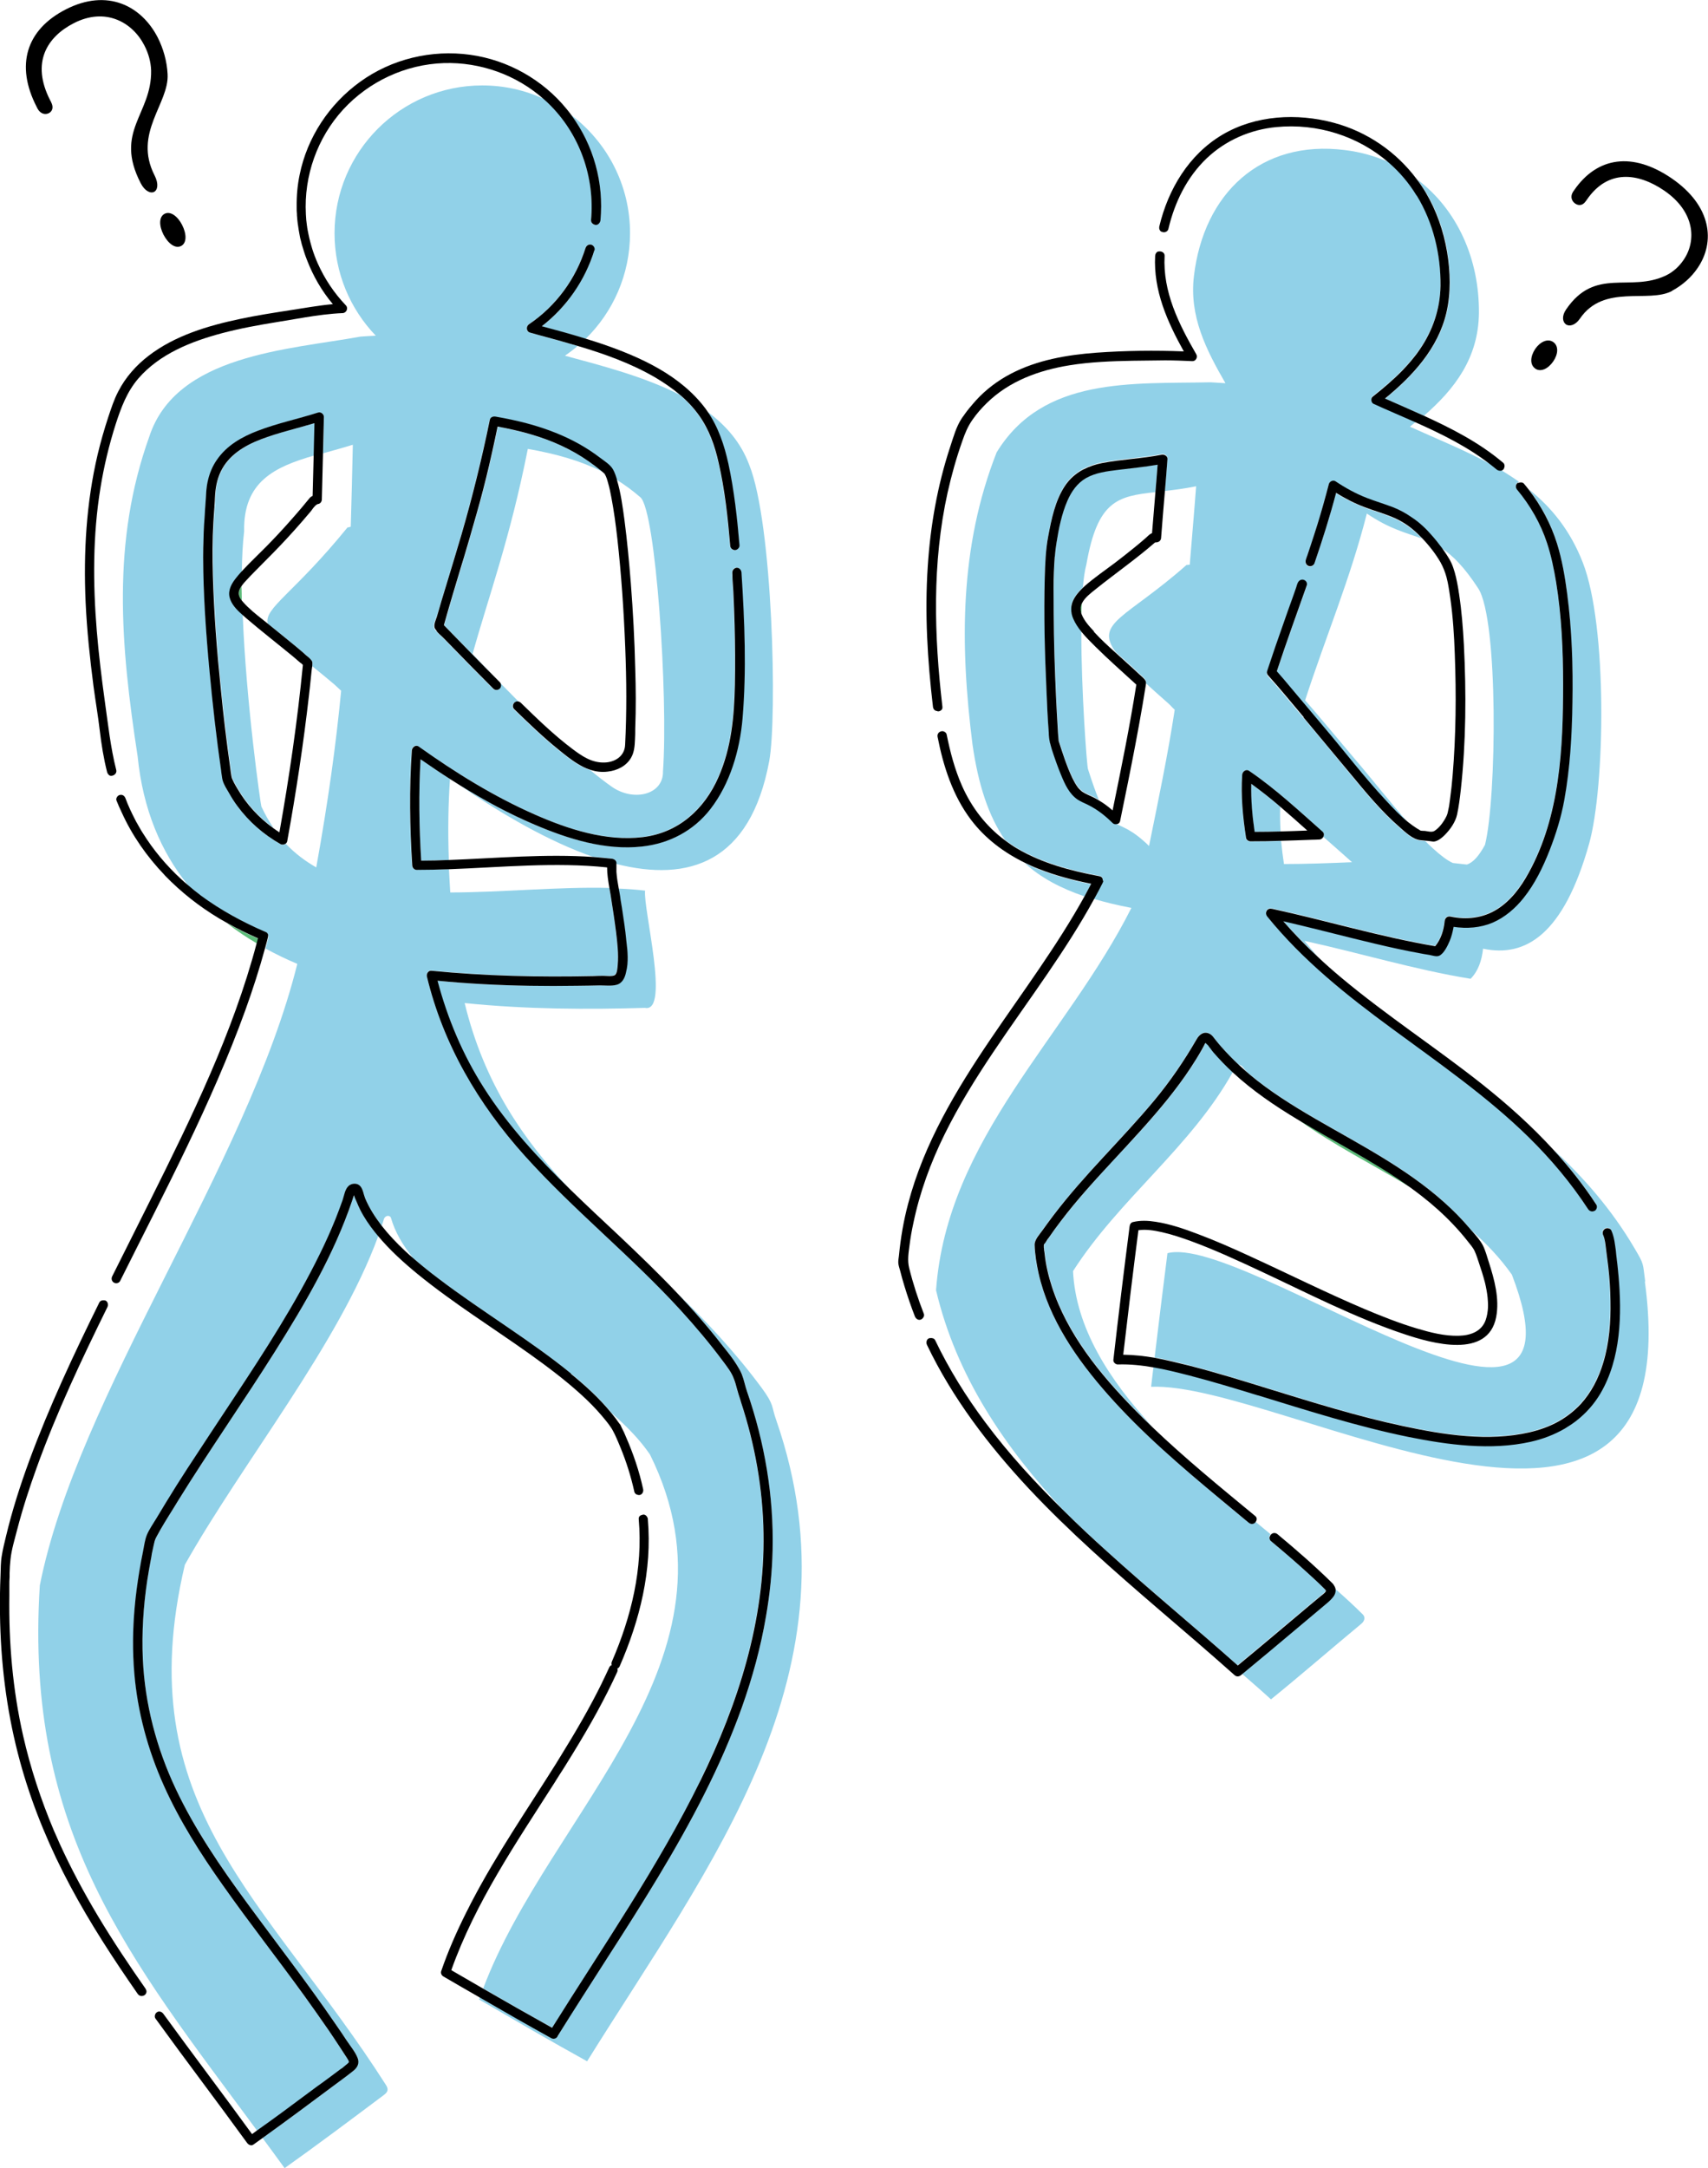 <?xml version="1.0" encoding="UTF-8"?><svg id="_レイヤー_2" xmlns="http://www.w3.org/2000/svg" viewBox="0 0 131.67 167.01"><defs><style>.cls-1,.cls-2,.cls-3,.cls-4{stroke-width:0px;}.cls-2{fill:none;}.cls-3{fill:#5ebc7b;}.cls-4{fill:#91d1e8;}</style></defs><g id="_レイヤー_1-2"><path class="cls-2" d="m24.05,51.53s-.02.09-.02.14c-.02.19-.04.39-.06.58-.04.43-.09.86-.14,1.29-.43,3.77-.99,7.53-1.68,11.26-.01.08-.06.14-.12.18.7.73,1.49,1.33,2.35,1.82.93-5.16,1.52-9.46,1.92-13.61-.18-.17-.36-.33-.53-.49-.63-.53-1.19-.99-1.7-1.4,0,.05-.01.09-.02.14,0,.03,0,.06-.01.08Z"/><path class="cls-2" d="m18.81,40.95c-.11.91-.16,1.96-.18,3.1.04-.04.08-.09.12-.13.58-.63,1.21-1.21,1.81-1.82.59-.6,1.17-1.22,1.73-1.85.34-.38.68-.77,1.01-1.16.19-.23.38-.47.58-.7.08-.09.15-.14.24-.18.03-1.03.06-2.07.08-3.1-2.99.87-5.47,1.97-5.39,5.85Z"/><path class="cls-2" d="m44.13,57.71c.74.56,1.5,1.09,2.48,1.05.81-.03,1.55-.49,1.59-1.35.13-2.5.11-5,.01-7.5-.11-2.81-.29-5.62-.61-8.41-.12-1.06-.26-2.12-.46-3.16-.07-.38-.15-.76-.26-1.14-.08-.29-.14-.44-.25-.66-.01-.02-.02-.04-.02-.04,0,0,0,0-.01,0-.05-.05-.11-.1-.17-.15-1.65-.83-3.51-1.36-5.75-1.76-1.37,6.92-3.02,11.35-4.26,15.8.7.72,1.37,1.41,2,2.06.04.04.08.08.12.12,0,0,0,0,0,0,.53.55,1.04,1.05,1.5,1.52.04.02.08.04.11.07,1.27,1.24,2.56,2.48,3.98,3.56Z"/><path class="cls-2" d="m48.15,40.08c.22,1.61.37,3.24.49,4.86.17,2.2.28,4.4.34,6.6.04,1.53.05,3.07,0,4.6,0,.28,0,.57-.02.86-.02.48-.06.97-.3,1.39-.37.65-1.08.99-1.8,1.07-.47.05-.91,0-1.32-.13.57.48,1.09.87,1.64,1.27,1.68,1.2,4.01.64,3.97-1.17.41-5.84-.56-20.09-1.74-21.11-.59-.51-1.2-.96-1.83-1.35,0,0,0,.02,0,.03.29,1.01.44,2.06.58,3.09Z"/><path class="cls-2" d="m34.69,60.01c-.13,1.86-.17,3.91-.09,6.24,3.72-.14,7.45-.49,11.15-.23-3.39-1.18-6.98-3.25-10.29-5.53-.26-.16-.51-.32-.76-.48Z"/><path class="cls-2" d="m18.68,47.33c.26,6.83,1.4,14.71,1.44,14.81.28.6.6,1.15.94,1.65.16.11.32.22.48.33.76-4.28,1.39-8.58,1.81-12.9-.05-.05-.11-.1-.16-.15-.18-.16-.37-.32-.56-.48-1.2-.99-2.43-1.94-3.61-2.95-.11-.1-.23-.2-.35-.31Z"/><path class="cls-2" d="m46.97,68.43c-.09-.53-.18-1.07-.18-1.6-4.04-.42-8.11,0-12.17.14.03.59.06,1.18.1,1.8,4.08,0,8.4-.45,12.26-.35Z"/><path class="cls-2" d="m44.54,26.65c-.31.26-.64.52-.98.75,2.81.77,6.09,1.61,8.83,3-.59-.5-1.23-.94-1.9-1.33-1.86-1.08-3.89-1.81-5.96-2.42Z"/><path class="cls-2" d="m24.83,38.47c0,.15-.11.31-.26.34-.03,0-.07.02-.1.03,0,0,0,0,0,0-.06.03-.11.07-.16.12,0,0,0,0,0,0-.02.02-.04.05-.06.07-.03.03-.05.06-.08.09-.07.09-.14.19-.2.27-.21.26-.43.51-.65.76-.4.46-.81.92-1.22,1.36-.65.7-1.32,1.38-2,2.06-.35.35-.71.71-1.05,1.08-.14.15-.29.32-.41.49,0,.36,0,.73.02,1.1.03.04.06.08.1.12.46.52,1.03.95,1.56,1.39.11.09.23.18.34.27-.29-1.22,1.98-2.27,6.15-7.41.11,0,.17-.05.25-.06.06-1.99.11-4.08.16-6.34-.76.24-1.54.45-2.29.66-.03,1.19-.06,2.38-.09,3.57Z"/><path class="cls-2" d="m31.2,96.34c.12.11.23.22.35.32.09.08.19.17.29.25-.81-1-1.41-2.03-1.72-3.11-.07-.24-.44-.23-.55.11-.05.17-.11.33-.16.5.54.69,1.15,1.33,1.79,1.93Z"/><path class="cls-4" d="m47.82,69.3c.04.2.07.4.1.6.13.87.27,1.74.35,2.62.1.77.17,1.62-.02,2.34-.09.47-.3.89-.76,1.01-.39.1-.87.03-1.27.04-.59.01-1.19.03-1.78.03-1.21.02-2.41.02-3.62,0-2.37-.04-4.75-.16-7.11-.39.76,2.91,1.94,5.68,3.56,8.23,1.87,2.93,4.22,5.47,6.7,7.88-3.62-3.86-6.64-8.18-8.15-14.39,4.76.49,9.59.5,13.9.37,1.95.4-.15-7.63.01-9.03-.67-.08-1.36-.13-2.07-.16.04.21.07.42.11.62.01.07.02.15.03.23Z"/><path class="cls-3" d="m17.55,71.16c.71.55,1.47,1.06,2.26,1.52.03-.12.07-.24.1-.37-.8-.35-1.59-.73-2.35-1.16Z"/><path class="cls-4" d="m59.84,109.4c-.38-1.06-.14-1.15-1.11-2.47-2.05-2.77-4.28-5.13-6.52-7.31.44.46.87.93,1.29,1.4.77.87,1.52,1.76,2.23,2.68.38.46.76.94,1.07,1.45.15.23.29.47.39.73.17.43.25.88.4,1.32,1.35,3.94,2.07,8.08,1.97,12.24-.04,1.71-.22,3.41-.51,5.08-1.64,9.59-6.95,18.11-12.24,26.32-1.28,2-2.58,4-3.83,6.02-.1.17-.31.22-.48.13-1.85-1.02-3.68-2.07-5.51-3.13-.02.06-.04.12-.06.17,2.69,1.56,5.61,3.26,8.33,4.76,9.42-15.14,21.29-30.04,14.58-49.39Z"/><path class="cls-4" d="m27.77,93.2c-.1-.19-.19-.39-.27-.6-.08-.17-.16-.35-.21-.53-.02.05-.04.1-.05.13-.03.1-.07.21-.1.31-1.4,4.13-3.64,7.95-5.96,11.63-2.44,3.87-5.07,7.62-7.48,11.51-.23.36-.46.73-.68,1.1-.1.16-.2.33-.3.49,0,0-.01.02-.02.03-.22.37-.44.74-.64,1.12-.05.1-.1.22-.14.33-.02.1-.05.2-.07.3-.05.23-.1.46-.15.69-.02.14-.05.28-.07.42-.11.54-.2,1.08-.28,1.62-.3,2-.44,4.03-.34,6.05.16,3.47,1.05,6.85,2.53,9.99,1.48,3.14,3.46,6.01,5.5,8.8,2.28,3.11,4.65,6.15,6.83,9.34.29.42.57.85.86,1.27.28.42.66.87.84,1.34.15.41-.03.74-.35,1-.49.39-1,.75-1.5,1.13-1.81,1.36-3.64,2.71-5.48,4.03.56.76,1.13,1.53,1.7,2.32,2.51-1.78,5.15-3.76,7.62-5.61.33-.24.42-.44.19-.8-9.2-14.41-19.9-21.43-15.5-40.07,4.46-7.92,11.86-16.98,14.91-25.32-.08-.1-.16-.19-.24-.29-.42-.54-.81-1.11-1.13-1.72Z"/><path class="cls-4" d="m53.98,137.16c2.92-5.94,4.97-12.37,4.87-19.05-.05-3.44-.67-6.84-1.73-10.1-.03-.09-.06-.18-.08-.27-.04-.12-.08-.25-.12-.37-.09-.25-.15-.52-.22-.78-.04-.13-.08-.25-.13-.38-.19-.51-.54-.96-.86-1.39-1.02-1.37-2.12-2.67-3.27-3.93-3.81-4.15-8.23-7.69-12-11.88-3.58-3.98-6.27-8.57-7.54-13.8-.05-.2.1-.47.34-.45,4.15.42,8.32.5,12.49.41.25,0,.51-.01.76-.02.21,0,.74.07.91-.06.18-.13.19-.6.21-.79.07-.84-.03-1.7-.13-2.53-.11-.96-.27-1.91-.42-2.86-.03-.17-.06-.34-.09-.51-3.86-.1-8.18.34-12.26.35-.04-.62-.07-1.22-.1-1.8-.83.03-1.67.05-2.5.05-.2,0-.34-.16-.35-.35-.18-2.95-.24-5.9-.03-8.85.02-.24.29-.47.53-.3,2.81,1.99,5.77,3.84,8.93,5.23,2.57,1.13,5.49,2.09,8.33,1.75,2.76-.33,4.76-2.14,5.85-4.63.99-2.27,1.21-4.65,1.26-7.09.03-1.53.02-3.07-.02-4.6-.02-.88-.06-1.76-.1-2.64-.02-.41-.06-.82-.07-1.23,0-.22-.03-.38.17-.51.24-.16.51.06.53.3.23,3.74.4,7.55.08,11.29-.21,2.43-.96,5-2.47,6.94-1.3,1.68-3.17,2.66-5.27,2.89-2.84.32-5.72-.6-8.3-1.69-1.99-.85-3.9-1.89-5.75-3.03,3.31,2.28,6.91,4.35,10.29,5.53.47.03.95.07,1.42.13.17.02.37.15.35.35,0,.02,0,.04,0,.06,5.61,1.42,10.35-.09,11.81-7.92.62-3.36.28-18.35-1.55-22.84-.63-1.69-1.78-3.02-3.22-4.08.83,1.2,1.29,2.58,1.6,4,.45,2.07.68,4.2.86,6.31.02.21-.24.42-.45.34,0,0,0,0-.01,0-.16-.06-.24-.17-.26-.34-.18-2.13-.41-4.28-.89-6.37-.3-1.3-.73-2.56-1.51-3.65-.42-.6-.93-1.12-1.49-1.6-2.75-1.4-6.02-2.24-8.83-3,.34-.23.67-.48.98-.75-1.01-.3-2.03-.57-3.04-.85-.21-.06-.43-.12-.64-.18-.31-.08-.33-.48-.08-.64,2.08-1.4,3.61-3.5,4.36-5.88.04-.14.18-.27.34-.26,0,0,0,0,.01,0,.22-.01.41.23.34.45-.73,2.33-2.15,4.35-4.05,5.85,1.13.31,2.26.62,3.38.96,2.11-2.07,3.42-4.95,3.42-8.14,0-3.72-1.78-7.02-4.54-9.1,1.72,2.33,2.52,5.22,2.25,8.11-.02.2-.21.43-.45.34,0,0,0,0-.01,0-.14-.05-.27-.18-.26-.34.32-3.35-.87-6.69-3.3-9.04-.11-.11-.23-.22-.35-.32-1.44-.66-3.04-1.03-4.73-1.03-6.29,0-11.39,5.1-11.39,11.39,0,3.06,1.21,5.84,3.18,7.89-.4.02-.8.04-1.18.07-5.54,1.01-14.21,1.38-16.28,7.7-2.91,8.11-2.22,16.03-.9,24.63.41,4.11,1.81,7.37,3.9,9.95.31.26.62.52.94.76,0,0,.01.01.02.02,1.55,1.15,3.27,2.08,5.05,2.84.04.02.07.05.1.08.05.06.08.13.07.2,0,.04,0,.08,0,.12-.07.28-.15.56-.22.84.79.43,1.61.83,2.45,1.18-3.89,15.61-16.94,33.2-19.85,47.88-1.21,18.96,6.98,28.8,16.75,42,.66-.47,1.32-.94,1.97-1.42.88-.64,1.75-1.29,2.63-1.95.19-.14.38-.28.57-.41.13-.09.25-.19.38-.28.28-.21.55-.41.83-.62.05-.04.12-.08.18-.12.14-.11.29-.23.42-.35.06-.06.09-.09.1-.12,0-.01,0-.02,0-.04,0-.03-.02-.07-.06-.14-.07-.12-.16-.24-.23-.36-.13-.2-.26-.4-.39-.6-.28-.43-.57-.86-.86-1.29-.62-.9-1.25-1.8-1.89-2.68-2.06-2.86-4.24-5.63-6.28-8.51-1.72-2.44-3.34-4.97-4.56-7.7-1.23-2.75-2.02-5.66-2.27-8.67-.14-1.67-.12-3.35.03-5.02.08-.93.21-1.86.36-2.79.08-.5.18-1.01.28-1.51.09-.43.14-.92.31-1.32.18-.43.48-.83.71-1.23.25-.42.5-.83.75-1.24.55-.89,1.1-1.77,1.67-2.65,1.18-1.83,2.4-3.64,3.6-5.46,2.36-3.57,4.7-7.18,6.59-11.03.44-.89.85-1.79,1.22-2.72.19-.48.37-.96.54-1.44.12-.35.19-.86.48-1.11.25-.22.66-.23.89.04.2.24.25.64.37.93.31.74.75,1.44,1.24,2.07.01.01.02.03.03.04.06-.17.11-.33.16-.5.1-.33.48-.34.55-.11.31,1.08.91,2.11,1.72,3.11.62.54,1.27,1.06,1.92,1.55,1.72,1.31,3.52,2.51,5.3,3.73,1.69,1.15,3.37,2.32,4.95,3.61,1.14.93,2.23,1.93,3.15,3.06,1.17,1.02,2.19,2.08,2.93,3.17,7.81,15.76-7.73,27.51-12.86,41.13,1.76,1.02,3.53,2.03,5.32,3.02,3.92-6.27,8.16-12.38,11.43-19.03Zm-20.31-89.67c.23-.81.48-1.62.72-2.42.39-1.28.79-2.57,1.16-3.85.85-2.92,1.58-5.87,2.19-8.86.04-.2.26-.28.43-.25,1.62.28,3.24.67,4.76,1.3,1.18.49,2.3,1.11,3.32,1.88.34.26.76.51.98.88.15.24.24.52.31.79.63.39,1.24.84,1.83,1.35,1.18,1.02,2.15,15.27,1.74,21.11.04,1.81-2.28,2.37-3.97,1.17-.55-.39-1.07-.79-1.64-1.27-.03,0-.05-.02-.08-.03-.02,0-.04-.01-.06-.02-.29-.1-.56-.24-.82-.4-.54-.32-1.04-.73-1.52-1.12-1.2-.97-2.31-2.04-3.41-3.11-.17-.17-.11-.43.07-.55,0,0,0,0,.01,0,.09-.06.21-.06.31-.02-.46-.47-.96-.98-1.5-1.52.1.11.13.29.05.42,0,0,0,0,0,.01-.12.19-.39.24-.55.07-1.24-1.24-2.47-2.49-3.69-3.75-.09-.09-.18-.18-.27-.27-.14-.12-.3-.27-.42-.42-.05-.05-.1-.11-.13-.17-.14-.27.08-.69.16-.95Zm-6.63-6.92c-.08.02-.14.06-.25.06-4.17,5.13-6.44,6.19-6.15,7.41.55.44,1.1.88,1.64,1.33.35.29.71.58,1.06.88.08.07.16.14.24.22.12.1.27.21.37.33.05.05.1.11.12.19.03.1.02.21,0,.33.51.41,1.07.87,1.7,1.4.17.16.35.32.53.49-.4,4.15-.99,8.45-1.92,13.61-.86-.49-1.65-1.09-2.35-1.82-.11.08-.28.1-.4.03-1.31-.74-2.44-1.73-3.33-2.94-.23-.31-.44-.64-.63-.98-.17-.3-.39-.63-.49-.96-.03-.1-.05-.2-.06-.31-.03-.15-.04-.29-.06-.44-.37-2.56-.66-5.13-.9-7.7-.27-2.91-.48-5.84-.49-8.77,0-.49,0-.97.03-1.45.02-.64.05-1.28.1-1.91.01-.21.03-.41.04-.62.05-.66.04-1.3.2-1.94.14-.56.37-1.1.69-1.58.76-1.1,1.94-1.76,3.16-2.24,1.51-.58,3.1-.91,4.64-1.4.22-.07.45.12.45.34-.02.93-.04,1.86-.07,2.79.75-.21,1.52-.42,2.29-.66-.05,2.26-.1,4.35-.16,6.34Z"/><path class="cls-4" d="m34.69,60.01c-.77-.49-1.52-1-2.27-1.52-.15,2.6-.11,5.21.05,7.81.71,0,1.42-.03,2.13-.05-.08-2.33-.04-4.38.09-6.24Z"/><path class="cls-4" d="m18.68,47.33c-.41-.37-.83-.79-.95-1.31-.14-.59.18-1.11.54-1.55.12-.15.24-.29.37-.43.02-1.13.07-2.18.18-3.1-.08-3.87,2.4-4.98,5.39-5.85.02-.83.04-1.67.06-2.5-1.38.41-2.78.73-4.12,1.24-1.28.49-2.5,1.22-3.11,2.5-.29.61-.42,1.31-.44,1.98,0,.18-.02.35-.03.53,0,.06,0,.13-.01.19-.03.39-.06.79-.08,1.19-.08,1.36-.08,2.72-.04,4.08.08,2.92.31,5.84.61,8.75.21,2.04.44,4.07.73,6.1.03.21.06.42.09.63,0,.04.02.09.03.13,0,0,0,0,0,.01,0,.02.01.03.02.05.03.09.07.17.13.28.04.08.09.16.13.24.06.09.11.18.16.27.7,1.2,1.63,2.22,2.75,3.02-.35-.5-.66-1.05-.94-1.65-.05-.1-1.18-7.97-1.44-14.81Z"/><path class="cls-3" d="m18.64,46.26c0-.37-.01-.74-.02-1.1-.06.09-.12.18-.16.28-.13.32-.02.57.18.83Z"/><path class="cls-4" d="m40.69,34.58c2.23.39,4.09.93,5.75,1.76-.04-.03-.07-.06-.11-.09-.29-.24-.59-.47-.9-.68-.68-.48-1.41-.89-2.16-1.24-1.55-.72-3.22-1.14-4.89-1.46-.27,1.32-.56,2.63-.88,3.93-.3,1.23-.64,2.44-.99,3.66-.18.62-.36,1.24-.54,1.86-.13.42-.25.84-.38,1.26-.46,1.53-.92,3.05-1.35,4.59,1.38,1.43,2.78,2.86,4.19,4.27-.63-.65-1.3-1.34-2-2.06,1.24-4.45,2.89-8.88,4.26-15.8Z"/><path class="cls-1" d="m18.74,46.38s-.07-.08-.1-.12c-.2-.25-.31-.51-.18-.83.04-.1.1-.19.16-.28.12-.18.27-.34.41-.49.34-.37.7-.72,1.05-1.08.68-.68,1.35-1.36,2-2.06.42-.45.82-.9,1.22-1.36.22-.25.44-.51.65-.76.07-.08.13-.18.2-.27.02-.03.05-.06.08-.09.02-.02.04-.05.06-.07,0,0,0,0,0,0,.05-.05.11-.09.16-.12,0,0,0,0,0,0,.03-.01.06-.03.1-.03.15-.03.26-.19.26-.34.03-1.19.06-2.38.09-3.57.02-.93.05-1.86.07-2.79,0-.22-.23-.41-.45-.34-1.54.49-3.13.82-4.64,1.4-1.23.47-2.4,1.13-3.16,2.24-.33.47-.56,1.02-.69,1.58-.16.65-.14,1.29-.2,1.94-.02.21-.03.41-.04.62-.05.64-.09,1.27-.1,1.91-.02.48-.03.96-.03,1.45.01,2.93.22,5.86.49,8.77.24,2.57.53,5.14.9,7.7.02.15.03.3.06.44.01.11.03.21.06.31.1.33.32.67.49.96.19.34.4.67.63.98.89,1.21,2.02,2.2,3.33,2.94.12.07.29.05.4-.03.06-.04.1-.1.12-.18.68-3.73,1.25-7.49,1.68-11.26.05-.43.1-.86.14-1.29.02-.19.04-.39.06-.58,0-.04.01-.09.02-.14,0-.03,0-.05.01-.08,0-.05.02-.09.02-.14.01-.12.02-.23,0-.33-.02-.08-.07-.13-.12-.19-.1-.12-.24-.23-.37-.33-.08-.07-.16-.15-.24-.22-.35-.3-.7-.59-1.06-.88-.54-.45-1.09-.88-1.64-1.33-.11-.09-.23-.18-.34-.27-.54-.43-1.1-.87-1.56-1.39Zm4.45,4.69c.05.05.11.1.16.15-.42,4.32-1.05,8.62-1.81,12.9-.17-.11-.33-.22-.48-.33-1.11-.8-2.05-1.82-2.75-3.02-.05-.09-.11-.18-.16-.27-.04-.08-.09-.16-.13-.24-.05-.1-.09-.19-.13-.28,0-.02-.01-.03-.02-.05,0,0,0,0,0-.01-.01-.04-.02-.08-.03-.13-.04-.21-.06-.42-.09-.63-.29-2.03-.53-4.06-.73-6.1-.3-2.91-.53-5.83-.61-8.75-.04-1.36-.04-2.72.04-4.08.02-.4.05-.79.08-1.19,0-.06,0-.13.01-.19.01-.18.03-.35.03-.53.03-.68.15-1.37.44-1.98.61-1.28,1.83-2.01,3.11-2.5,1.34-.51,2.75-.83,4.12-1.24-.02.83-.04,1.67-.06,2.5-.03,1.03-.05,2.07-.08,3.1-.08.04-.16.08-.24.18-.2.23-.38.47-.58.7-.33.39-.67.78-1.01,1.16-.56.63-1.14,1.25-1.73,1.85-.6.61-1.23,1.2-1.81,1.82-.04.04-.08.09-.12.13-.13.14-.25.28-.37.43-.36.44-.68.96-.54,1.55.13.52.54.95.95,1.31.12.11.24.21.35.31,1.18,1.01,2.41,1.96,3.61,2.95.19.16.37.32.56.48Z"/><path class="cls-1" d="m33.65,48.61c.12.15.28.3.42.42.09.09.18.18.27.27,1.22,1.26,2.45,2.51,3.69,3.75.16.16.43.12.55-.07,0,0,0,0,0-.01.08-.13.05-.31-.05-.42,0,0,0,0,0,0-.04-.04-.08-.08-.12-.12-1.41-1.41-2.8-2.84-4.19-4.27.43-1.54.89-3.06,1.35-4.59.13-.42.26-.84.38-1.26.19-.62.36-1.24.54-1.86.35-1.21.69-2.43.99-3.66.32-1.3.61-2.62.88-3.93,1.67.31,3.34.74,4.89,1.46.76.35,1.48.76,2.16,1.24.31.22.61.44.9.68.04.03.07.06.11.09.06.05.11.1.17.15,0,0,.01,0,.01,0,0,0,0,.02.02.04.12.21.17.37.25.66.11.37.19.76.26,1.14.2,1.05.34,2.1.46,3.16.31,2.79.5,5.6.61,8.41.1,2.5.12,5-.01,7.5-.04.86-.78,1.33-1.59,1.35-.98.03-1.73-.49-2.48-1.05-1.42-1.07-2.71-2.32-3.98-3.56-.03-.03-.07-.05-.11-.07-.1-.04-.22-.05-.31.02,0,0,0,0-.01,0-.18.12-.24.39-.07.55,1.1,1.07,2.21,2.14,3.41,3.11.48.39.98.8,1.52,1.12.26.16.53.3.82.4.02,0,.04.01.06.02.03,0,.05.02.08.03.41.13.85.19,1.32.13.72-.08,1.43-.42,1.8-1.07.24-.41.28-.9.3-1.39.02-.29.02-.57.02-.86.06-1.53.05-3.07,0-4.6-.05-2.2-.17-4.4-.34-6.6-.13-1.62-.28-3.25-.49-4.86-.14-1.03-.28-2.09-.58-3.09,0,0,0-.02,0-.03-.08-.27-.17-.55-.31-.79-.22-.37-.64-.62-.98-.88-1.02-.78-2.14-1.4-3.32-1.88-1.53-.63-3.14-1.02-4.76-1.3-.18-.03-.39.05-.43.25-.61,2.98-1.34,5.94-2.19,8.86-.38,1.29-.77,2.57-1.16,3.85-.25.81-.49,1.61-.72,2.42-.08.26-.3.68-.16.95.03.06.08.11.13.17Z"/><path class="cls-1" d="m20.68,72.09c0-.07-.02-.14-.07-.2-.03-.04-.06-.07-.1-.08-1.78-.76-3.49-1.69-5.05-2.84,0,0-.01-.01-.02-.02-.32-.24-.64-.5-.94-.76-.18-.15-.37-.31-.54-.47,0,0,0,0,0,0-1.13-1.04-2.14-2.24-2.96-3.56-.03-.05-.07-.1-.1-.16-.11-.18-.21-.36-.31-.54-.06-.1-.12-.2-.17-.31-.28-.54-.54-1.09-.75-1.66-.07-.18-.23-.3-.43-.25,0,0,0,0-.01,0-.17.04-.32.26-.25.43.12.31.26.61.4.91.81,1.79,1.94,3.4,3.29,4.81.02.02.03.03.04.05,0,0,.02.02.02.02,1.23,1.27,2.64,2.38,4.18,3.3.21.12.42.24.63.36.76.43,1.55.81,2.35,1.16-.03.12-.06.24-.1.37-1.83,6.91-5.01,13.41-8.19,19.78-.98,1.97-1.97,3.93-2.95,5.89-.07.14-.06.31.06.43,0,0,0,0,0,0,.15.16.45.13.55-.07,3.42-6.85,7.04-13.65,9.65-20.85.57-1.58,1.09-3.19,1.53-4.81.08-.28.15-.56.22-.84,0-.04.01-.08,0-.12Z"/><path class="cls-1" d="m11.25,153.24c-1.29-1.84-2.54-3.71-3.7-5.64-1.09-1.82-2.09-3.69-2.97-5.62-.08-.18-.16-.36-.24-.55-.06-.13-.12-.27-.18-.4-1-2.37-1.81-4.82-2.38-7.33-.8-3.53-1.11-7.14-1.06-10.76,0-.26,0-.53,0-.8,0-.22,0-.43.02-.65,0-.1,0-.2,0-.31.01-.35.03-.71.07-1.06.08-.76.32-1.53.51-2.27.42-1.62.94-3.22,1.51-4.8,1.53-4.24,3.46-8.32,5.45-12.36.09-.18.03-.48-.21-.52,0,0,0,0-.01,0-.15-.02-.32.01-.4.16-1.97,3.99-3.87,8.03-5.41,12.21-.7,1.91-1.32,3.84-1.79,5.82-.12.49-.24.98-.32,1.47-.09.49-.08,1.02-.1,1.53-.04,1-.06,2.01-.04,3.01.05,3.61.48,7.21,1.38,10.71.81,3.16,2,6.21,3.47,9.12,1.47,2.91,3.21,5.67,5.05,8.36.24.34.47.69.71,1.03.11.16.3.22.48.13,0,0,0,0,.01,0,.08-.04.13-.1.16-.17.05-.09.05-.2-.03-.32Z"/><path class="cls-1" d="m44.02,105.81c-1.58-1.29-3.27-2.46-4.95-3.61-1.78-1.22-3.58-2.42-5.3-3.73-.65-.49-1.3-1.01-1.92-1.55-.1-.08-.19-.17-.29-.25-.12-.11-.23-.21-.35-.32-.64-.6-1.25-1.24-1.79-1.93-.01-.01-.02-.03-.03-.04-.49-.64-.93-1.33-1.24-2.07-.12-.29-.16-.69-.37-.93-.22-.26-.63-.25-.89-.04-.3.26-.36.76-.48,1.11-.17.48-.35.96-.54,1.44-.37.92-.78,1.83-1.22,2.72-1.89,3.85-4.23,7.46-6.59,11.03-1.2,1.82-2.41,3.63-3.6,5.46-.57.88-1.13,1.76-1.67,2.65-.25.41-.5.83-.75,1.24-.24.4-.53.81-.71,1.23-.17.4-.22.89-.31,1.32-.1.5-.2,1-.28,1.51-.15.92-.28,1.85-.36,2.79-.15,1.67-.17,3.35-.03,5.02.25,3,1.04,5.92,2.27,8.67,1.22,2.73,2.84,5.27,4.56,7.7,2.03,2.88,4.21,5.65,6.28,8.51.64.89,1.27,1.78,1.89,2.68.29.43.58.86.86,1.29.13.2.26.4.39.6.08.12.16.24.23.36.04.07.05.1.06.14,0,.01,0,.02,0,.04,0,.03-.04.06-.1.12-.14.12-.28.23-.42.35-.07.04-.13.08-.18.12-.28.21-.55.41-.83.62-.13.09-.25.19-.38.28-.19.14-.38.27-.57.41-.87.65-1.75,1.3-2.63,1.95-.65.48-1.31.95-1.97,1.42-.13.09-.25.19-.38.28-2.26-3.11-4.58-6.16-6.84-9.27-.13-.18-.38-.25-.55-.07,0,0,0,0,0,0-.1.1-.15.3-.06.43,2.33,3.22,4.74,6.38,7.07,9.59.1.14.31.25.48.13.24-.17.47-.34.71-.51,1.84-1.32,3.66-2.67,5.48-4.03.5-.37,1.01-.74,1.5-1.13.33-.26.51-.59.35-1-.18-.47-.56-.92-.84-1.34-.28-.43-.57-.85-.86-1.27-2.18-3.19-4.55-6.23-6.83-9.34-2.05-2.79-4.02-5.66-5.5-8.8-1.48-3.14-2.37-6.52-2.53-9.99-.09-2.02.04-4.05.34-6.05.08-.54.18-1.08.28-1.62.03-.13.05-.27.07-.42.05-.23.1-.46.15-.69.02-.1.05-.2.07-.3.04-.12.08-.23.14-.33.2-.38.42-.75.64-1.12,0,0,.01-.02.02-.03.1-.16.2-.33.3-.49.23-.37.46-.73.68-1.1,2.41-3.89,5.04-7.64,7.48-11.51,2.32-3.68,4.56-7.5,5.96-11.63.03-.1.07-.2.1-.31.01-.04.03-.08.05-.13.05.18.13.36.21.53.08.2.17.4.27.6.31.61.7,1.18,1.13,1.72.08.1.16.19.24.29.91,1.09,1.97,2.05,3.07,2.95,2.74,2.23,5.75,4.1,8.63,6.15,1.37.98,2.72,1.99,3.97,3.13.56.51,1.1,1.05,1.59,1.63.23.27.46.55.66.84.13.18.23.38.33.58.1.21.19.42.28.63.05.12.1.24.15.36.46,1.11.82,2.26,1.08,3.43.03.16.19.25.34.26,0,0,0,0,0,0,.24.02.39-.24.34-.45-.3-1.39-.76-2.74-1.33-4.04-.09-.23-.19-.45-.31-.67-.02-.05-.05-.1-.07-.15-.01-.03-.02-.06-.05-.1-.02-.04-.04-.07-.07-.09-.19-.27-.38-.53-.59-.78-.92-1.14-2.02-2.14-3.15-3.06Z"/><path class="cls-1" d="m45.57,16.97c-.02.16.12.29.26.34,0,0,0,0,.01,0,.23.09.43-.14.45-.34.27-2.89-.53-5.78-2.25-8.11-.11-.15-.22-.3-.34-.44-1.85-2.28-4.55-3.8-7.46-4.2-2.97-.41-6.05.32-8.49,2.09-2.37,1.71-4.07,4.28-4.65,7.15-.17.81-.24,1.63-.23,2.45,0,.03,0,.05,0,.08,0,.17,0,.34.02.5,0,.06,0,.13.01.19.01.14.02.28.04.43.01.09.02.18.04.28.03.21.06.42.1.62.02.11.04.22.06.32.03.12.06.24.09.35.02.09.04.17.07.26.04.13.08.26.12.39.02.06.04.13.06.19.05.15.1.3.16.44,0,.03.02.05.03.08.47,1.22,1.13,2.37,1.99,3.39-1.11.1-2.2.3-3.31.47-1.29.2-2.58.4-3.85.67-2.47.52-5.02,1.28-7.05,2.84-.95.73-1.77,1.65-2.32,2.72-.34.64-.56,1.33-.79,2.02-.31.94-.58,1.89-.81,2.85-.88,3.73-1.1,7.57-.93,11.39.1,2.17.33,4.33.61,6.49.15,1.13.35,2.26.48,3.39.13,1.09.3,2.16.57,3.22.02.07.05.12.09.16.07.1.19.15.35.09,0,0,0,0,.01,0,.18-.07.3-.23.25-.43-.44-1.73-.63-3.53-.88-5.29-.25-1.8-.47-3.61-.62-5.43-.3-3.66-.31-7.35.28-10.98.27-1.68.67-3.35,1.19-4.97.41-1.26.86-2.47,1.74-3.49,1.64-1.89,4.07-2.85,6.43-3.48,1.4-.37,2.82-.63,4.25-.86.56-.09,1.12-.19,1.68-.28.14-.02.27-.04.41-.07.99-.16,1.98-.3,2.97-.34.3-.01.46-.38.25-.6-.91-.95-1.64-2.05-2.17-3.24,0,0,0,0,0,0-.16-.36-.3-.73-.42-1.11-.03-.1-.06-.2-.09-.31-.02-.07-.04-.15-.06-.22-.03-.11-.05-.21-.08-.32-.02-.08-.03-.16-.05-.23-.02-.1-.04-.19-.06-.29-.02-.09-.03-.19-.05-.28,0-.05-.01-.1-.02-.15-.04-.29-.07-.57-.08-.87-.16-2.95.88-5.89,2.88-8.07,1.99-2.16,4.8-3.47,7.75-3.57,2.82-.09,5.6.91,7.7,2.77.12.11.24.21.35.32,2.43,2.35,3.61,5.69,3.3,9.04Z"/><path class="cls-1" d="m45.83,19.29c.07-.21-.12-.46-.34-.45,0,0,0,0-.01,0-.16,0-.29.12-.34.26-.75,2.39-2.28,4.48-4.36,5.88-.24.16-.22.56.08.64.21.06.43.12.64.18,1.01.27,2.03.55,3.04.85,2.06.61,4.1,1.34,5.96,2.42.66.39,1.31.83,1.9,1.33.56.47,1.06,1,1.49,1.6.78,1.09,1.22,2.35,1.51,3.65.48,2.09.71,4.24.89,6.37.01.17.1.28.26.34,0,0,0,0,.01,0,.2.08.46-.13.45-.34-.18-2.11-.41-4.24-.86-6.31-.31-1.41-.77-2.8-1.6-4-.05-.08-.1-.15-.16-.23-1.93-2.58-5.03-3.98-7.99-4.99-.41-.14-.83-.27-1.25-.4-1.12-.35-2.25-.66-3.38-.96,1.91-1.49,3.33-3.52,4.05-5.85Z"/><path class="cls-1" d="m42.98,156.86c1.26-2.02,2.55-4.02,3.83-6.02,5.29-8.21,10.6-16.72,12.24-26.32.29-1.67.47-3.37.51-5.08.1-4.17-.61-8.31-1.97-12.24-.15-.43-.23-.89-.4-1.32-.1-.26-.24-.49-.39-.73-.31-.51-.7-.99-1.07-1.45-.71-.92-1.46-1.81-2.23-2.68-.42-.47-.86-.94-1.29-1.4-1.43-1.51-2.94-2.96-4.45-4.39-1.26-1.18-2.53-2.36-3.77-3.57-2.48-2.42-4.84-4.95-6.7-7.88-1.62-2.54-2.79-5.32-3.56-8.23,2.36.23,4.74.35,7.11.39,1.21.02,2.41.02,3.62,0,.59,0,1.19-.02,1.78-.03.4,0,.88.06,1.27-.04.46-.11.67-.54.76-1.01.19-.72.12-1.57.02-2.34-.08-.88-.22-1.76-.35-2.62-.03-.19-.07-.39-.1-.6-.01-.08-.02-.15-.03-.23-.03-.2-.07-.41-.11-.62-.08-.43-.15-.86-.18-1.29,0-.2,0-.41,0-.6,0-.02,0-.04,0-.06.02-.2-.18-.33-.35-.35-.47-.05-.95-.09-1.42-.13-3.7-.26-7.44.09-11.15.23-.71.03-1.42.05-2.13.05-.16-2.6-.2-5.21-.05-7.81.75.52,1.5,1.03,2.27,1.52.25.16.51.32.76.48,1.84,1.14,3.75,2.18,5.75,3.03,2.58,1.1,5.46,2.01,8.3,1.69,2.1-.23,3.97-1.21,5.27-2.89,1.51-1.95,2.26-4.52,2.47-6.94.32-3.74.16-7.55-.08-11.29-.02-.25-.29-.46-.53-.3-.2.14-.18.29-.17.51,0,.41.05.82.07,1.23.04.88.08,1.76.1,2.64.04,1.53.05,3.07.02,4.6-.05,2.44-.27,4.83-1.26,7.09-1.09,2.49-3.09,4.3-5.85,4.63-2.84.34-5.77-.62-8.33-1.75-3.16-1.39-6.12-3.23-8.93-5.23-.24-.17-.51.06-.53.3-.21,2.95-.16,5.9.03,8.85.01.19.15.35.35.35.83,0,1.66-.02,2.5-.05,4.06-.15,8.13-.56,12.17-.14,0,.53.09,1.07.18,1.6.03.17.06.35.09.51.15.95.3,1.91.42,2.86.1.83.2,1.69.13,2.53-.02.19-.03.65-.21.79-.17.13-.7.06-.91.06-.25,0-.51.01-.76.02-4.17.09-8.34,0-12.49-.41-.24-.02-.39.24-.34.45,1.26,5.23,3.96,9.82,7.54,13.8,3.77,4.19,8.19,7.72,12,11.88,1.15,1.26,2.25,2.56,3.27,3.93.32.43.68.88.86,1.39.05.12.09.25.13.38.07.26.14.52.22.78.04.12.08.24.12.37.03.09.05.18.08.27,1.07,3.26,1.68,6.66,1.73,10.1.11,6.68-1.95,13.11-4.87,19.05-3.27,6.65-7.51,12.76-11.43,19.03-1.78-.99-3.55-2-5.32-3.02-.82-.47-1.63-.95-2.45-1.42,1.86-5.22,4.99-9.79,7.96-14.44.04-.07.09-.14.13-.21.18-.28.35-.56.53-.83.04-.06.08-.13.12-.19.2-.32.4-.64.6-.97.04-.06.07-.12.11-.18,1.22-1.99,2.37-4.03,3.34-6.15.04-.1.04-.19.01-.27.07-.02.14-.08.18-.17,1.56-3.57,2.51-7.4,2.17-11.32,0-.02,0-.03,0-.05,0-.02-.01-.04-.02-.06-.06-.17-.23-.31-.42-.23t0,0s-.02,0-.03.01c-.14.03-.25.14-.23.33.33,3.79-.57,7.5-2.07,10.96-.04.1-.04.19-.01.27-.07.02-.14.07-.19.17-.18.4-.37.79-.56,1.18,0,0,0,.02-.01.03-.94,1.91-2.01,3.74-3.13,5.55-.11.17-.21.34-.32.52-.02.03-.04.06-.06.1-2.22,3.54-4.6,6.99-6.52,10.67-.02.04-.05.09-.07.13-.07.13-.13.26-.2.4-.06.11-.11.22-.17.33-.73,1.46-1.39,2.95-1.92,4.5-.05.15.03.32.16.4.94.55,1.88,1.09,2.82,1.63,1.83,1.06,3.66,2.11,5.51,3.13.17.09.38.04.48-.13Z"/><path class="cls-2" d="m83.75,43.49c-.12.44-.21,1.05-.27,1.77.05-.05.11-.1.16-.15.72-.62,1.51-1.16,2.27-1.74.52-.39,1.04-.79,1.54-1.21.3-.24.59-.49.88-.74.12-.11.27-.28.42-.34.02,0,.04-.01.06-.02.08-1.05.17-2.1.26-3.15-2.91.32-4.47.64-5.32,5.57Z"/><path class="cls-2" d="m83.87,59.24c.33,1.03.6,1.8.84,2.37.38.23.74.49,1.07.78.66-3.22,1.32-6.44,1.83-9.69-1.06-.96-2.14-1.92-3.16-2.93-.36-.36-.75-.73-1.08-1.15,0,4.64.43,10.36.51,10.61Z"/><path class="cls-2" d="m89.51,41.4c-.02.21-.15.33-.35.35-.04,0-.08,0-.12.01-1.47,1.29-3.07,2.39-4.59,3.61-.35.28-.82.64-1.04,1.07-.01.27-.02.56-.03.85.19.5.6.94.95,1.32.53.58,1.11,1.11,1.69,1.63-1.69-2.3.85-2.65,5.45-6.73.08,0,.17-.02.25-.02.15-2.01.33-3.99.49-6.02-.89.18-1.68.28-2.41.36-.1,1.19-.2,2.37-.29,3.56Z"/><path class="cls-2" d="m88.08,54.27c-.17,1.03-.36,2.06-.56,3.09-.37,1.95-.77,3.9-1.17,5.85-.04.18-.17.25-.31.25-.01,0-.02,0-.03,0,.55.31,1.25.44,2.57,1.73.73-3.57,1.44-6.96,1.98-10.5-.17-.15-.33-.34-.5-.49-.65-.57-1.22-1.08-1.72-1.54,0,.05-.01.1-.02.15-.08.49-.15.98-.24,1.46Z"/><path class="cls-2" d="m114.78,97.23c.44,1.33.85,2.83.57,4.24-.63,3.25-4.95,2.02-7.07,1.32-3.84-1.28-7.46-3.16-11.12-4.87-1.76-.82-3.53-1.64-5.36-2.31-.73-.27-1.47-.51-2.22-.68-.58-.13-1.21-.24-1.81-.15-.41,3.19-.8,6.39-1.17,9.59.81,0,1.63.09,2.44.24.32-2.67.64-5.36.99-8.03,5.88-1.58,33.35,19.31,26.55,1.65-.9-1.27-1.94-2.37-3.06-3.35.29.33.6.68.8,1.05.21.4.33.88.47,1.31Z"/><path class="cls-2" d="m108.7,32.9c2.14.97,4.28,1.83,6.24,2.9-1.75-1.37-3.75-2.36-5.79-3.27-.15.12-.3.25-.45.37Z"/><path class="cls-2" d="m95.82,82.22c-.09-.11-.2-.17-.3-.16.19.18.39.35.59.53-.1-.12-.19-.24-.29-.36Z"/><path class="cls-2" d="m112.05,43.73c.16.48.27.97.36,1.47.03.15.05.3.07.45,0,.06.02.12.03.18.19,1.27.29,2.55.36,3.82.19,3.72.17,7.51-.24,11.22-.07.62-.15,1.25-.28,1.87-.13.6-.53,1.17-.96,1.59-.2.2-.48.42-.76.49-.12.03-.24,0-.36-.02-.12-.01-.24-.03-.37-.04.2.2.4.39.6.57.6.54,1.1.92,1.53,1.12.36.03.72.07,1.08.12.49-.17.92-.66,1.4-1.52.9-3.6,1.04-17.36-.52-19.75-1.07-1.64-1.95-2.53-2.81-3.09.06.08.12.16.17.24.29.41.54.8.7,1.28Z"/><path class="cls-2" d="m101.71,64.67c-.19,0-.38.01-.57.02-.79.03-1.57.06-2.36.08.05.6.12,1.2.22,1.78,1.76,0,3.51-.07,5.25-.14-.76-.67-1.5-1.33-2.22-1.96-.06.12-.18.21-.31.21Z"/><path class="cls-2" d="m109.51,64.01c.11.03.25.02.36.03.1.01.21.03.32.05,0,0,0,0,0,0,.14.02.29.02.41-.05.4-.25.75-.74.94-1.16.03-.07.06-.15.08-.23.03-.17.08-.35.11-.52.03-.2.05-.41.08-.59.08-.58.14-1.16.19-1.74.26-3.11.3-6.26.17-9.37-.06-1.43-.14-2.86-.34-4.28-.06-.41-.12-.85-.21-1.28-.03-.13-.06-.25-.09-.38-.1-.41-.26-.79-.46-1.14-.39-.66-.89-1.3-1.42-1.86-1.19-.43-2.48-.72-4.25-1.93-1.27,5.01-3.18,9.52-4.76,14.39.93,1.04,3.06,3.62,3.75,4.42,1.45,1.69,2.83,3.47,4.19,5,.22.18.46.35.7.5.03.02.26.14.24.15Z"/><path class="cls-2" d="m98.72,64.05c.68-.02,1.37-.04,2.05-.07-.69-.61-1.38-1.23-2.08-1.83-.02.6-.01,1.25.03,1.9Z"/><path class="cls-2" d="m109.54,64.03s0,0,0,0c0,0,0,0,0,0-.02-.01-.04-.02-.06-.03.01,0,.03.01.04.02Z"/><path class="cls-4" d="m96.71,64.08c.67,0,1.34-.02,2.01-.03-.04-.65-.05-1.29-.03-1.9-.73-.62-1.47-1.22-2.24-1.77-.03,1.24.08,2.48.26,3.7Z"/><path class="cls-3" d="m83.3,46.79s0,.03,0,.05c0,.11,0,.22.03.32,0,0,0,.02,0,.02h0s.03.08.04.11c0-.29.02-.57.03-.85-.05.1-.08.2-.1.3,0,0,0,.02,0,.03Z"/><path class="cls-4" d="m80,66.94c-.34-.13-.67-.29-.99-.44,1.21,1.1,2.73,1.92,4.59,2.55.17-.31.34-.62.5-.94-1.4-.28-2.78-.64-4.11-1.17Z"/><path class="cls-4" d="m81.42,53.68c.04.79.08,1.59.13,2.38.02.24.03.48.05.72,0,.08.01.15.02.23,0,0,0,0,0,0,0,0,0,.01,0,.02.31.97.61,1.96,1.06,2.87.12.24.24.49.41.7.07.09.27.29.31.32.29.21.63.33.95.49.12.06.24.13.36.2-.24-.58-.51-1.34-.84-2.37-.08-.25-.52-5.97-.51-10.61-.25-.31-.47-.63-.62-.99-.11-.26-.16-.51-.16-.75,0-.08,0-.16.02-.25.05-.29.18-.55.35-.79.15-.21.33-.42.53-.6.06-.72.15-1.33.27-1.77.86-4.93,2.41-5.25,5.32-5.57.06-.71.12-1.42.17-2.13-1.02.18-2.04.29-3.07.4-.82.1-1.7.2-2.43.62-.69.39-1.14,1.04-1.45,1.75-.44,1.01-.67,2.13-.84,3.22-.06.35-.09.7-.13,1.06-.06.79-.08,1.59-.09,2.38,0,.66,0,1.31.01,1.95.01,2.17.08,4.33.18,6.5Z"/><path class="cls-4" d="m120.8,45.68c.37,2.79.46,5.62.41,8.43-.05,2.5-.18,5.04-.63,7.5-.24,1.32-.64,2.61-1.13,3.86-.51,1.31-1.13,2.58-2.01,3.68-.64.8-1.44,1.5-2.39,1.9-.96.41-1.98.48-3,.32-.06.38-.15.74-.31,1.1-.15.35-.44.98-.81,1.13-.21.09-.54-.03-.76-.07-.27-.05-.53-.09-.8-.14-.55-.1-1.1-.22-1.65-.33-1.11-.24-2.22-.5-3.33-.78-1.82-.45-3.64-.92-5.47-1.34.84.97,1.74,1.89,2.68,2.76-.35-.4-.7-.8-1.04-1.22,4.28.93,8.45,2.21,12.81,2.92.59-.6.86-1.41.96-2.32,3.29.7,6.22-1.11,8.18-8.1,1.23-4.41,1.42-16.75-.49-21.64-.97-2.49-2.43-4.27-4.18-5.66.96,1.24,1.71,2.65,2.18,4.15.39,1.25.61,2.55.78,3.84Z"/><path class="cls-4" d="m93.56,81.06c-.07-.08-.14-.19-.22-.29-.03-.04-.07-.08-.1-.12-.02-.03-.05-.07-.08-.12-.05-.06-.1-.11-.15-.14-.09-.06,0-.08-.08-.03-.03.02-.06.12-.08.15-.06.12-.13.23-.19.35-.26.46-.54.91-.83,1.35-.56.86-1.18,1.68-1.82,2.48-1.29,1.61-2.71,3.13-4.12,4.64-1.41,1.52-2.82,3.06-4.08,4.71-.32.42-.63.85-.93,1.28-.03.04-.07.09-.11.14-.08.13-.16.26-.26.38,0,.02-.02.04-.02.06,0,.03,0,.07,0,.1,0,.03,0,.06,0,.09,0,.07.01.13.02.2.02.1.03.2.04.27.09.87.29,1.72.56,2.55,1.18,3.64,3.7,6.73,6.34,9.43.46.47.94.94,1.42,1.4-3.41-3.69-5.94-7.69-6.15-12.02,3.56-5.56,9.08-9.54,12.32-15.34-.52-.48-1.02-.99-1.48-1.53Z"/><path class="cls-4" d="m126.83,98.73c-.2-1.49-.07-1.29-.83-2.58-1.76-2.99-3.91-5.43-6.24-7.59,1.2,1.31,2.31,2.71,3.29,4.21.1.15.04.4-.13.48,0,0-.01,0-.02,0-.18.09-.37.04-.48-.13-1.32-2.02-2.87-3.86-4.59-5.55-3.21-3.15-6.92-5.71-10.54-8.37-3.48-2.56-6.88-5.26-9.61-8.63-.22-.27-.02-.67.34-.59,0,0,.01,0,.02,0,0,0,0,0,.01,0,4.21.91,8.34,2.16,12.58,2.88.45-.55.66-1.24.73-1.94.02-.24.21-.39.45-.34,1.24.26,2.48.12,3.57-.55,1.08-.67,1.85-1.74,2.46-2.83,2.42-4.4,2.66-9.62,2.65-14.53,0-2.62-.12-5.27-.54-7.86-.16-1.03-.37-2.05-.71-3.04-.5-1.48-1.29-2.87-2.29-4.07-.14-.17-.14-.43.07-.55,0,0,.01,0,.02,0,.02-.01.05-.02.07-.03-.45-.32-.91-.61-1.38-.9-.12.03-.25,0-.35-.09-.15-.12-.3-.24-.45-.36-1.96-1.07-4.1-1.93-6.24-2.9.15-.12.3-.25.45-.37-1.09-.48-2.18-.95-3.25-1.43-.19-.09-.24-.42-.07-.55.81-.64,1.61-1.31,2.33-2.06.03-.03.06-.06.09-.1.09-.09.17-.18.26-.28.09-.1.17-.2.26-.3.03-.04.07-.08.1-.12.09-.11.19-.23.28-.35.03-.04.07-.09.1-.13.07-.1.14-.2.21-.3,1.01-1.46,1.57-3.13,1.6-4.91.02-2.43-.56-4.86-1.83-6.94-.59-.96-1.31-1.81-2.14-2.53-1.04-.46-2.17-.79-3.4-.94-6.5-.82-10.89,3.35-11.64,9.71-.37,3.1.94,5.67,2.43,8.25-.36-.02-.77-.05-1.14-.07-6.05.13-12.92-.46-16.5,5.4-2.87,7.3-2.83,14.82-1.86,22.5.45,3.13,1.24,5.52,2.51,7.36.29.21.59.42.9.61,1.95,1.15,4.18,1.73,6.38,2.15.2.04.27.2.25.35,0,.05-.01.11-.04.17-.21.42-.43.84-.66,1.25.89.27,1.86.5,2.91.7-5,9.93-14.21,17.73-15.06,29.45,1.57,6.65,5.31,12.12,9.87,17.01,1.06,1.04,2.14,2.05,3.23,3.04,3.33,3.01,6.8,5.86,10.14,8.84,1.89-1.56,3.75-3.14,5.63-4.71.25-.21.51-.42.76-.63.1-.08.21-.16.3-.25.17-.17.11-.19-.05-.36-.39-.4-.81-.78-1.22-1.15-.94-.85-1.9-1.67-2.87-2.49-.09-.07-.13-.24-.09-.34,0,0,0-.01,0-.02.02-.06.05-.1.09-.14-.38-.32-.77-.64-1.16-.96-.03.04-.06.07-.1.1,0,0-.01,0-.02.01-.14.09-.31.04-.43-.06-.71-.58-1.42-1.17-2.12-1.76-3.05-2.53-6.08-5.13-8.72-8.1-2.38-2.69-4.55-5.8-5.35-9.36-.16-.71-.29-1.45-.3-2.17-.01-.41.39-.81.61-1.13.27-.38.54-.76.83-1.13,1.2-1.57,2.52-3.04,3.86-4.5,1.32-1.43,2.66-2.85,3.91-4.35,1.24-1.5,2.32-3.07,3.29-4.75.21-.36.55-.61.97-.41.19.09.29.25.42.41.16.2.32.4.49.59.43.5.89.96,1.37,1.41.1,0,.21.05.3.16.09.12.19.24.29.36.07.06.14.13.22.19,1.56,1.31,3.29,2.39,5.05,3.41,3.41,1.99,6.98,3.79,9.94,6.43.71.63,1.38,1.31,2,2.04.06.07.13.15.19.22,1.12.98,2.16,2.08,3.06,3.35,6.8,17.66-20.66-3.23-26.55-1.65-.34,2.67-.67,5.36-.99,8.03.91.16,1.81.38,2.68.61,2.03.52,4.04,1.14,6.04,1.76,3.44,1.06,6.89,2.14,10.42,2.89,3.14.67,6.56,1.21,9.73.48.78-.18,1.55-.45,2.25-.84.64-.36,1.21-.81,1.71-1.34.82-.9,1.38-2,1.73-3.17.46-1.54.58-3.16.56-4.76-.01-.89-.08-1.77-.17-2.66-.05-.48-.12-.95-.18-1.42-.04-.34-.07-.69-.21-1-.08-.18-.05-.37.13-.48,0,0,.01,0,.02-.01.15-.1.41-.04.48.13.14.3.21.62.26.95.06.34.1.69.13,1.04.06.49.12.99.16,1.48.26,3.02.19,6.39-1.39,9.08-.49.83-1.12,1.53-1.85,2.1-.01,0-.02.02-.03.03,0,0-.01,0-.02.01-.26.2-.53.38-.82.55-.01,0-.02.01-.03.02-.81.47-1.7.81-2.64,1.02-3.07.68-6.33.24-9.38-.37-3.95-.79-7.79-2.02-11.63-3.21-1.76-.54-3.52-1.08-5.31-1.54-.89-.23-1.8-.46-2.73-.62-.06.51-.12,1.02-.18,1.53,10.09-.42,41.71,18.89,38.06-8.12Zm-35.11-55.23c-.08,0-.16.03-.25.02-4.61,4.08-7.14,4.43-5.45,6.73.6.54,1.22,1.07,1.8,1.64.15.14.38.31.48.49.05.09.05.17.04.26.5.46,1.07.97,1.72,1.54.17.15.32.34.5.49-.54,3.54-1.26,6.94-1.98,10.5-1.32-1.29-2.02-1.42-2.57-1.73-.09,0-.17-.02-.25-.1-.56-.55-1.17-1.04-1.89-1.39-.26-.13-.54-.23-.79-.4-.65-.43-.98-1.17-1.27-1.87-.27-.65-.5-1.31-.72-1.98-.06-.18-.11-.34-.14-.51,0,0,0,0,0,0,0-.03-.01-.06-.02-.08-.05-.23-.07-.47-.08-.72-.08-1.1-.13-2.2-.18-3.3-.12-2.87-.21-5.76-.13-8.64.03-1.07.07-2.14.27-3.2.25-1.32.53-2.72,1.28-3.86.37-.57.86-.98,1.41-1.27.02,0,.03-.02.05-.02.44-.23.91-.38,1.42-.48,1.52-.29,3.07-.34,4.58-.64.21-.04.46.1.45.34-.06.83-.13,1.67-.2,2.5.73-.08,1.52-.18,2.41-.36-.15,2.02-.33,4.01-.49,6.02Zm5.96,8.24c.41-1.24.83-2.47,1.27-3.7.22-.61.44-1.22.65-1.83.1-.29.21-.59.31-.88.08-.23.12-.56.4-.63.24-.06.53.17.43.43-.78,2.2-1.59,4.4-2.31,6.62.18.2.35.4.53.61,1.03,1.21,2.04,2.43,3.07,3.65,1.61,1.89,3.11,3.86,4.8,5.68.54.58,1.1,1.18,1.72,1.68-1.36-1.53-2.74-3.31-4.19-5-.69-.81-2.82-3.38-3.75-4.42,1.58-4.87,3.49-9.38,4.76-14.39,1.78,1.21,3.07,1.49,4.25,1.93-.11-.12-.22-.23-.34-.34-.58-.55-1.24-.99-1.98-1.3-.68-.28-1.39-.48-2.08-.74-.78-.3-1.52-.67-2.23-1.11-.48,1.82-1.05,3.62-1.66,5.4-.1.29-.48.35-.64.08-.13-.21,0-.46.08-.66.08-.25.17-.5.25-.75.18-.54.36-1.09.53-1.64.32-1.03.61-2.07.88-3.11.05-.21.33-.34.52-.21.75.51,1.56.95,2.41,1.28.67.26,1.36.45,2.03.72.51.2.98.46,1.41.76.17.11.34.23.5.36.26.21.51.44.74.68.04.04.07.08.11.12.06.06.12.13.18.2.29.32.56.66.82,1.01.85.56,1.74,1.45,2.81,3.09,1.56,2.4,1.42,16.15.52,19.75-.47.86-.91,1.36-1.4,1.52-.36-.04-.72-.08-1.08-.12-.44-.2-.94-.58-1.53-1.12-.2-.18-.4-.37-.6-.57-.13-.01-.26-.03-.39-.04-.58-.06-1.15-.62-1.57-.98-1.42-1.23-2.63-2.7-3.82-4.14-1.19-1.45-2.39-2.89-3.6-4.32-.9-1.07-1.79-2.16-2.73-3.2-.08-.09-.13-.22-.09-.34Zm-1.63,12.81c-.25-1.61-.41-3.24-.3-4.87.02-.25.29-.46.53-.3,2.03,1.37,3.84,3.06,5.67,4.69.12.11.13.26.06.39.72.63,1.47,1.29,2.22,1.96-1.74.07-3.49.14-5.25.14-.09-.58-.16-1.18-.22-1.78-.79.02-1.59.04-2.38.04-.14,0-.32-.11-.34-.26Z"/><path class="cls-4" d="m102.9,122.76s0,.02-.01.03c0,.01-.01.03-.02.04-.04.1-.11.18-.18.27-.17.2-.4.38-.59.55-.71.59-1.42,1.19-2.12,1.78-1.4,1.18-2.8,2.36-4.22,3.52.75.65,1.5,1.3,2.22,1.96,2.33-1.89,4.68-3.93,6.96-5.82.3-.25.3-.54.12-.72-.65-.65-1.37-1.31-2.13-1.98.03.13.01.26-.03.38Z"/><path class="cls-3" d="m100.1,86.26c2.68,1.94,5.75,3.46,8.67,5.23-1.45-1.05-3-1.97-4.55-2.86-1.36-.78-2.76-1.55-4.12-2.37Z"/><path class="cls-4" d="m111.57,19.39c.26,1.55.32,3.18-.05,4.72-.65,2.75-2.6,4.85-4.73,6.6.99.44,1.99.87,2.98,1.32,2.39-2.07,4.2-4.47,4.24-7.9.04-4.19-1.68-7.99-4.76-10.31.25.33.48.68.7,1.04.82,1.39,1.37,2.94,1.63,4.53Z"/><path class="cls-1" d="m101.14,64.69c.19,0,.38-.01.57-.02.14,0,.25-.1.31-.21.06-.13.06-.28-.06-.39-1.83-1.62-3.64-3.31-5.67-4.69-.24-.16-.51.06-.53.3-.11,1.63.05,3.26.3,4.87.02.15.2.26.34.26.79,0,1.59-.01,2.38-.04.79-.02,1.57-.05,2.36-.08Zm-2.44-2.54c.7.6,1.39,1.21,2.08,1.83-.68.03-1.37.05-2.05.07-.67.02-1.34.03-2.01.03-.18-1.22-.29-2.47-.26-3.7.77.56,1.52,1.15,2.24,1.77Z"/><path class="cls-1" d="m72.28,54.8s.01,0,.02,0c.09,0,.16-.02.21-.06.1-.05.16-.15.14-.3-.64-5.48-.8-11.07.4-16.49.3-1.34.67-2.66,1.13-3.96.21-.61.43-1.15.8-1.67.32-.46.69-.88,1.09-1.27,1.73-1.7,4.03-2.53,6.38-2.91,1.61-.26,3.25-.32,4.88-.35.83-.01,1.66-.02,2.49-.03.71,0,1.4.03,2.1.06.27.01.43-.31.3-.53-1.35-2.34-2.59-4.8-2.44-7.58.01-.25-.23-.37-.45-.34,0,0-.01,0-.02,0-.16.02-.25.2-.26.34-.14,2.67.94,5.08,2.21,7.36-2.24-.09-4.51-.06-6.75.1-2.26.17-4.55.56-6.58,1.62-1,.52-1.92,1.21-2.68,2.04-.08.08-.14.17-.22.25-.1.11-.19.22-.28.33-.07.08-.13.17-.2.25-.09.12-.18.24-.26.36-.06.08-.12.16-.17.24-.41.63-.62,1.41-.86,2.13-.99,2.99-1.54,6.12-1.74,9.26-.24,3.6-.02,7.21.4,10.78.02.2.14.34.35.35Z"/><path class="cls-1" d="m117.03,37.18c-.21.12-.22.38-.07.55,1,1.2,1.8,2.59,2.29,4.07.33.99.54,2.02.71,3.04.42,2.59.54,5.24.54,7.86,0,4.9-.23,10.13-2.65,14.53-.6,1.1-1.38,2.16-2.46,2.83-1.08.67-2.33.81-3.57.55-.24-.05-.42.1-.45.34-.07.7-.28,1.39-.73,1.94-4.25-.72-8.38-1.97-12.58-2.88,0,0,0,0-.01,0,0,0-.01,0-.02,0-.36-.08-.56.32-.34.59,2.73,3.37,6.13,6.08,9.61,8.63,3.61,2.66,7.33,5.22,10.54,8.37,1.72,1.69,3.27,3.53,4.59,5.55.11.16.31.22.48.13,0,0,.01,0,.02,0,.16-.09.23-.33.13-.48-.98-1.5-2.09-2.9-3.29-4.21-1.69-1.85-3.57-3.53-5.54-5.09-3.54-2.8-7.34-5.27-10.8-8.16-.62-.52-1.23-1.05-1.82-1.61-.94-.87-1.84-1.79-2.68-2.76,1.83.42,3.65.89,5.47,1.34,1.11.27,2.21.54,3.33.78.55.12,1.1.23,1.65.33.26.05.53.1.8.14.22.04.55.16.76.07.37-.16.66-.78.81-1.13.15-.35.24-.72.31-1.1,1.02.15,2.04.08,3-.32.95-.41,1.75-1.1,2.39-1.9.88-1.1,1.5-2.38,2.01-3.68.49-1.25.89-2.54,1.13-3.86.45-2.47.59-5,.63-7.5.05-2.81-.04-5.64-.41-8.43-.17-1.29-.39-2.59-.78-3.84-.47-1.5-1.22-2.91-2.18-4.15-.12-.16-.24-.31-.37-.46-.08-.1-.23-.12-.36-.08-.02,0-.05.01-.07.03,0,0-.01,0-.02,0Z"/><path class="cls-1" d="m109.22,15.07c1.27,2.08,1.85,4.52,1.83,6.94-.03,1.78-.59,3.45-1.6,4.91-.07.1-.14.2-.21.3-.03.04-.07.09-.1.13-.09.12-.18.23-.28.35-.03.04-.06.08-.1.12-.08.1-.17.2-.26.3-.08.09-.17.19-.26.28-.03.03-.06.06-.09.1-.72.74-1.52,1.42-2.33,2.06-.17.13-.12.47.07.55,1.07.49,2.17.95,3.25,1.43,2.04.91,4.04,1.9,5.79,3.27.15.12.3.24.45.36.09.08.23.11.35.09.08-.02.16-.07.21-.16,0,0,0-.01,0-.02.07-.13.07-.32-.06-.43-1.83-1.55-3.96-2.64-6.13-3.63-.99-.45-1.99-.88-2.98-1.32,2.13-1.74,4.08-3.85,4.73-6.6.36-1.54.31-3.17.05-4.72-.27-1.59-.81-3.14-1.63-4.53-.21-.36-.45-.71-.7-1.04-1.57-2.11-3.82-3.66-6.39-4.35-2.84-.76-6.03-.6-8.6.92-2.58,1.53-4.18,4.2-4.86,7.07-.03.15.02.32.16.4,0,0,.01,0,.02,0,.19.1.46.02.52-.21.48-2.04,1.42-3.98,2.95-5.44,1.46-1.39,3.37-2.22,5.37-2.41,3.17-.31,6.33.7,8.67,2.74.83.72,1.55,1.56,2.14,2.53Z"/><path class="cls-1" d="m85.01,67.85c.02-.15-.05-.31-.25-.35-2.2-.41-4.44-1-6.38-2.15-.32-.19-.61-.39-.9-.61-1.47-1.09-2.58-2.53-3.33-4.23-.55-1.25-.9-2.58-1.17-3.92-.03-.18-.26-.31-.43-.25,0,0-.01,0-.02,0-.19.07-.29.23-.25.43.44,2.26,1.17,4.53,2.58,6.39,1.1,1.45,2.54,2.52,4.16,3.31.32.16.65.31.99.44,1.32.53,2.71.89,4.11,1.17-.16.31-.33.63-.5.94-2.13,3.85-4.78,7.38-7.25,11.02-2.66,3.92-5.15,8.06-6.36,12.68-.35,1.31-.58,2.65-.71,4.01-.02.18-.06.37-.05.55.01.2.09.41.14.6.1.4.21.79.33,1.18.24.79.51,1.58.81,2.35.08.2.31.35.52.21h.01c.12-.09.22-.26.16-.41-.45-1.15-.83-2.32-1.13-3.52-.15-.6-.05-1.18.03-1.79.07-.56.17-1.12.29-1.67.49-2.37,1.33-4.66,2.4-6.83,2.18-4.42,5.19-8.36,7.96-12.42,1.27-1.86,2.5-3.76,3.58-5.73.23-.41.45-.83.66-1.25.03-.06.04-.11.04-.17Z"/><path class="cls-1" d="m97.88,118.37c-.04.11,0,.27.09.34.97.81,1.93,1.63,2.87,2.49.41.38.83.75,1.22,1.15.16.16.22.19.05.36-.09.09-.2.17-.3.25-.25.21-.51.42-.76.63-1.88,1.57-3.74,3.16-5.63,4.71-3.35-2.98-6.82-5.83-10.14-8.84-1.1-.99-2.18-2-3.23-3.04-2.19-2.15-4.27-4.4-6.1-6.86-1.48-1.98-2.79-4.09-3.86-6.32-.07-.15-.25-.18-.4-.16,0,0-.01,0-.02,0-.24.04-.3.34-.21.52,1.96,4.1,4.75,7.75,7.84,11.06,3.14,3.35,6.6,6.37,10.08,9.36,1.94,1.66,3.88,3.32,5.79,5.02.15.14.34.13.5,0,.04-.03.07-.06.11-.09,1.41-1.16,2.82-2.34,4.22-3.52.71-.6,1.41-1.19,2.12-1.78.2-.16.42-.35.59-.55.07-.08.14-.17.18-.27,0-.01.01-.03.02-.04,0,0,0-.02.01-.03.04-.12.06-.25.03-.38-.02-.1-.07-.19-.14-.3-.02-.03-.04-.06-.06-.08-.02-.02-.04-.04-.06-.06-1.34-1.32-2.76-2.55-4.2-3.75-.17-.14-.37-.12-.5.01-.04.04-.07.08-.09.14,0,0,0,.01,0,.02Z"/><path class="cls-1" d="m96.98,107.49c3.84,1.18,7.69,2.41,11.63,3.21,3.05.61,6.31,1.05,9.38.37.94-.21,1.83-.55,2.64-1.02.01,0,.02-.01.03-.02.28-.17.56-.35.82-.55,0,0,.01,0,.02-.01.01,0,.02-.02.03-.03.73-.57,1.36-1.27,1.85-2.1,1.58-2.69,1.66-6.06,1.39-9.08-.04-.5-.1-.99-.16-1.48-.03-.34-.07-.7-.13-1.04-.05-.32-.12-.64-.26-.95-.07-.17-.34-.22-.48-.13,0,0-.01,0-.02.01-.17.12-.21.3-.13.48.14.32.17.67.21,1,.06.47.12.95.18,1.42.1.88.16,1.77.17,2.66.03,1.6-.09,3.22-.56,4.76-.35,1.17-.91,2.27-1.73,3.17-.5.53-1.07.98-1.71,1.34-.7.39-1.47.66-2.25.84-3.17.73-6.59.19-9.73-.48-3.53-.75-6.98-1.83-10.42-2.89-2-.62-4.01-1.24-6.04-1.76-.88-.22-1.78-.44-2.68-.61-.81-.14-1.62-.23-2.44-.24.37-3.2.76-6.4,1.17-9.59.6-.09,1.22.02,1.81.15.76.17,1.5.42,2.22.68,1.83.67,3.6,1.49,5.36,2.31,3.66,1.71,7.28,3.59,11.12,4.87,2.12.71,6.44,1.93,7.07-1.32.27-1.41-.14-2.91-.57-4.24-.14-.43-.26-.91-.47-1.31-.2-.37-.51-.72-.8-1.05-.07-.07-.13-.15-.19-.22-.62-.73-1.29-1.41-2-2.04-2.97-2.65-6.53-4.45-9.94-6.43-1.75-1.02-3.49-2.1-5.05-3.41-.07-.06-.14-.13-.22-.19-.2-.17-.39-.35-.59-.53-.48-.45-.94-.92-1.37-1.41-.17-.19-.33-.39-.49-.59-.12-.16-.23-.32-.42-.41-.42-.2-.76.05-.97.41-.97,1.68-2.05,3.26-3.29,4.75-1.25,1.5-2.59,2.92-3.91,4.35-1.34,1.45-2.66,2.92-3.86,4.5-.28.37-.56.75-.83,1.13-.22.32-.62.72-.61,1.13.02.73.15,1.47.3,2.17.8,3.56,2.97,6.67,5.35,9.36,2.63,2.97,5.67,5.57,8.72,8.1.71.59,1.41,1.17,2.12,1.76.12.1.29.15.43.06,0,0,.01,0,.02-.01.04-.03.07-.06.1-.1.1-.14.12-.33-.03-.45-2.69-2.22-5.4-4.43-7.92-6.84-.48-.46-.95-.92-1.42-1.4-2.64-2.7-5.16-5.79-6.34-9.43-.27-.83-.47-1.68-.56-2.55,0-.08-.03-.17-.04-.27,0-.07-.01-.13-.02-.2,0-.02,0-.06,0-.09,0-.04,0-.07,0-.1,0-.02.01-.04.02-.06.1-.11.18-.24.26-.38.04-.05.08-.1.11-.14.3-.44.61-.86.93-1.28,1.26-1.66,2.67-3.19,4.08-4.71,1.41-1.52,2.82-3.03,4.12-4.64.64-.8,1.26-1.62,1.82-2.48.29-.44.57-.89.83-1.35.07-.12.13-.23.19-.35.02-.03.05-.13.08-.15.09-.05,0-.04.08.03.05.04.1.09.15.14.03.05.06.09.08.12.03.04.07.08.1.12.07.1.15.21.22.29.47.54.96,1.05,1.48,1.53,1.53,1.42,3.26,2.59,5.06,3.67,1.36.82,2.76,1.59,4.12,2.37,1.55.89,3.1,1.81,4.55,2.86.29.21.57.42.84.63.86.67,1.68,1.4,2.43,2.19.4.42.79.87,1.15,1.33.18.23.4.47.52.75.13.28.22.59.32.88.16.47.33,1,.47,1.54.09.38.16.76.2,1.14.02.24.04.5.03.76-.02.33-.07.66-.18.97-.32.9-1.2,1.19-2.08,1.21-1.1.03-2.21-.26-3.25-.57-1.37-.41-2.7-.94-4.01-1.49-2.99-1.27-5.89-2.72-8.84-4.07-1.32-.61-2.66-1.2-4.02-1.71-1.05-.4-2.13-.77-3.24-.94-.58-.09-1.17-.12-1.75.02-.17.04-.24.19-.26.34-.44,3.42-.86,6.85-1.25,10.28-.02.19.18.36.35.35.92-.03,1.85.07,2.77.23.92.16,1.83.39,2.73.62,1.78.46,3.55,1,5.31,1.54Z"/><path class="cls-1" d="m84.33,48.63c-.36-.38-.76-.82-.95-1.32-.01-.04-.03-.07-.04-.11h0s0-.02,0-.03c-.03-.11-.04-.21-.03-.32,0-.02,0-.03,0-.05,0,0,0-.02,0-.03.02-.11.05-.21.1-.3.21-.43.69-.79,1.04-1.07,1.52-1.22,3.12-2.33,4.59-3.61.04,0,.08-.01.12-.01.2-.02.34-.15.35-.35.09-1.19.19-2.37.29-3.56.07-.83.14-1.67.2-2.5.02-.24-.24-.38-.45-.34-1.52.3-3.07.35-4.58.64-.51.1-.99.26-1.42.48-.02,0-.03.02-.05.02-.56.3-1.04.71-1.41,1.27-.75,1.14-1.03,2.54-1.28,3.86-.2,1.05-.24,2.13-.27,3.2-.08,2.88,0,5.76.13,8.64.05,1.1.09,2.2.18,3.3,0,.25.03.49.08.72,0,.03,0,.05.02.08,0,0,0,0,0,0,.04.17.09.33.14.51.22.67.45,1.33.72,1.98.29.7.62,1.43,1.27,1.87.25.16.52.27.79.4.71.35,1.32.83,1.89,1.39.08.08.17.11.25.1.01,0,.02,0,.03,0,.14,0,.27-.07.31-.25.4-1.95.8-3.9,1.17-5.85.2-1.03.38-2.06.56-3.09.08-.49.16-.98.24-1.46,0-.05.02-.1.02-.15.01-.09.01-.18-.04-.26-.1-.18-.33-.35-.48-.49-.59-.56-1.2-1.09-1.8-1.64-.58-.52-1.16-1.05-1.69-1.63Zm-3.01-5.78c.03-.36.07-.71.13-1.06.17-1.08.4-2.21.84-3.22.31-.71.76-1.36,1.45-1.75.73-.41,1.61-.52,2.43-.62,1.03-.12,2.05-.23,3.07-.4-.05.71-.11,1.42-.17,2.13-.09,1.05-.17,2.1-.26,3.15-.02,0-.04,0-.06.02-.15.06-.3.24-.42.34-.29.25-.58.5-.88.74-.51.41-1.02.82-1.54,1.21-.76.57-1.55,1.11-2.27,1.74-.05.05-.11.1-.16.15-.2.19-.38.39-.53.6-.17.24-.3.5-.35.79-.01.08-.02.16-.02.25,0,.24.04.49.16.75.15.35.37.68.62.99.33.41.72.79,1.08,1.15,1.02,1.01,2.1,1.96,3.16,2.93-.51,3.25-1.17,6.47-1.83,9.69-.33-.29-.69-.56-1.07-.78-.12-.07-.23-.14-.36-.2-.31-.16-.66-.28-.95-.49-.04-.03-.25-.23-.31-.32-.16-.21-.29-.46-.41-.7-.44-.92-.75-1.91-1.06-2.87,0,0,0-.01,0-.02,0,0,0,0,0,0,0-.08-.02-.15-.02-.23-.02-.24-.04-.48-.05-.72-.05-.79-.09-1.59-.13-2.38-.1-2.16-.17-4.33-.18-6.5,0-.64-.01-1.29-.01-1.95,0-.79.03-1.59.09-2.38Z"/><path class="cls-1" d="m100.5,55.28c1.2,1.44,2.4,2.88,3.6,4.32,1.19,1.44,2.4,2.91,3.82,4.14.42.37.99.92,1.57.98.13.01.26.03.39.04.12.01.25.02.37.04.12.01.24.05.36.02.28-.06.56-.29.76-.49.43-.43.83-1,.96-1.59.13-.62.21-1.24.28-1.87.41-3.71.43-7.5.24-11.22-.07-1.28-.17-2.56-.36-3.82,0-.06-.02-.12-.03-.18-.02-.15-.04-.3-.07-.45-.09-.5-.19-.99-.36-1.47-.16-.48-.41-.86-.7-1.28-.06-.08-.12-.16-.17-.24-.26-.35-.53-.69-.82-1.01-.06-.07-.12-.13-.18-.2-.04-.04-.07-.08-.11-.12-.23-.24-.48-.47-.74-.68-.16-.13-.33-.25-.5-.36-.43-.3-.9-.56-1.41-.76-.67-.26-1.36-.46-2.03-.72-.85-.33-1.65-.77-2.41-1.28-.19-.13-.46,0-.52.21-.27,1.04-.56,2.08-.88,3.11-.17.55-.35,1.09-.53,1.64-.08.25-.17.5-.25.75-.07.21-.21.45-.08.66.17.27.55.2.64-.08.61-1.78,1.18-3.58,1.66-5.4.71.44,1.45.82,2.23,1.11.69.26,1.4.46,2.08.74.74.3,1.4.74,1.98,1.3.11.11.22.22.34.34.54.56,1.04,1.2,1.42,1.86.2.36.35.74.46,1.14.03.13.06.25.09.38.09.43.15.88.21,1.28.2,1.42.29,2.85.34,4.28.12,3.12.09,6.26-.17,9.37-.05.58-.11,1.17-.19,1.74-.03.19-.05.39-.08.59-.03.17-.08.35-.11.52-.02.08-.05.16-.08.23-.2.42-.54.91-.94,1.16-.12.07-.26.07-.41.05,0,0,0,0,0,0-.11-.01-.22-.04-.32-.05-.11-.01-.25,0-.36-.03.03,0-.2-.13-.24-.15-.24-.15-.47-.32-.7-.5-.63-.5-1.19-1.11-1.72-1.68-1.69-1.81-3.19-3.79-4.8-5.68-1.03-1.21-2.04-2.44-3.07-3.65-.17-.2-.35-.41-.53-.61.73-2.22,1.53-4.42,2.31-6.62.09-.26-.19-.5-.43-.43-.28.07-.32.4-.4.63-.1.29-.21.59-.31.88-.22.61-.44,1.22-.65,1.83-.44,1.23-.86,2.46-1.27,3.7-.04.12,0,.25.09.34.94,1.04,1.82,2.13,2.73,3.2Zm9.04,8.75s0,0,0,0c-.01,0-.03-.02-.04-.02.02,0,.04.02.06.03,0,0,0,0,0,0Z"/><path class="cls-1" d="m118.35,28.39c-.43-.3-.38-.94,0-1.51.38-.55.96-.83,1.39-.53.43.3.38.94,0,1.49-.39.57-.97.85-1.4.55Zm10.56-5.98c-1.84.98-5.26-.57-7.11,2.13-.36.53-.82.63-1.08.45s-.34-.64.01-1.15c2.26-3.31,4.92-1.28,7.72-2.63.55-.27,1-.69,1.34-1.19,1.02-1.49.86-3.73-1.5-5.34-1.98-1.35-4.33-1.69-5.97.72-.01.02-.04.05-.05.07-.01.02-.03.04-.03.04-.24.35-.57.34-.81.17-.25-.17-.4-.51-.18-.88.03-.04.06-.09.09-.13,1.79-2.61,4.53-2.98,7.53-.93,3.09,2.12,3.38,4.9,1.99,6.92-.46.68-1.14,1.3-1.96,1.74Z"/><path class="cls-1" d="m12.92,5.71c.13,2.27-2.68,4.53-1,7.81.33.65.23,1.12-.04,1.26s-.72-.05-1.04-.68c-2.06-4.01.87-5.29.81-8.67-.02-.67-.21-1.33-.52-1.93-.93-1.81-3.02-2.96-5.45-1.71-2.04,1.05-3.31,3.02-1.81,5.94.01.02.03.07.05.09s.02.05.02.05c.22.42.08.72-.18.85s-.63.07-.86-.34c-.02-.04-.06-.11-.08-.16C1.19,5.05,1.99,2.3,5.08.72c3.19-1.63,5.82-.28,7.08,2.17.42.83.71,1.81.76,2.82Zm1.04,13.24c-.45.23-1-.19-1.36-.88-.34-.67-.36-1.37.09-1.6.45-.23,1.01.19,1.35.86.35.69.37,1.39-.08,1.62Z"/></g></svg>